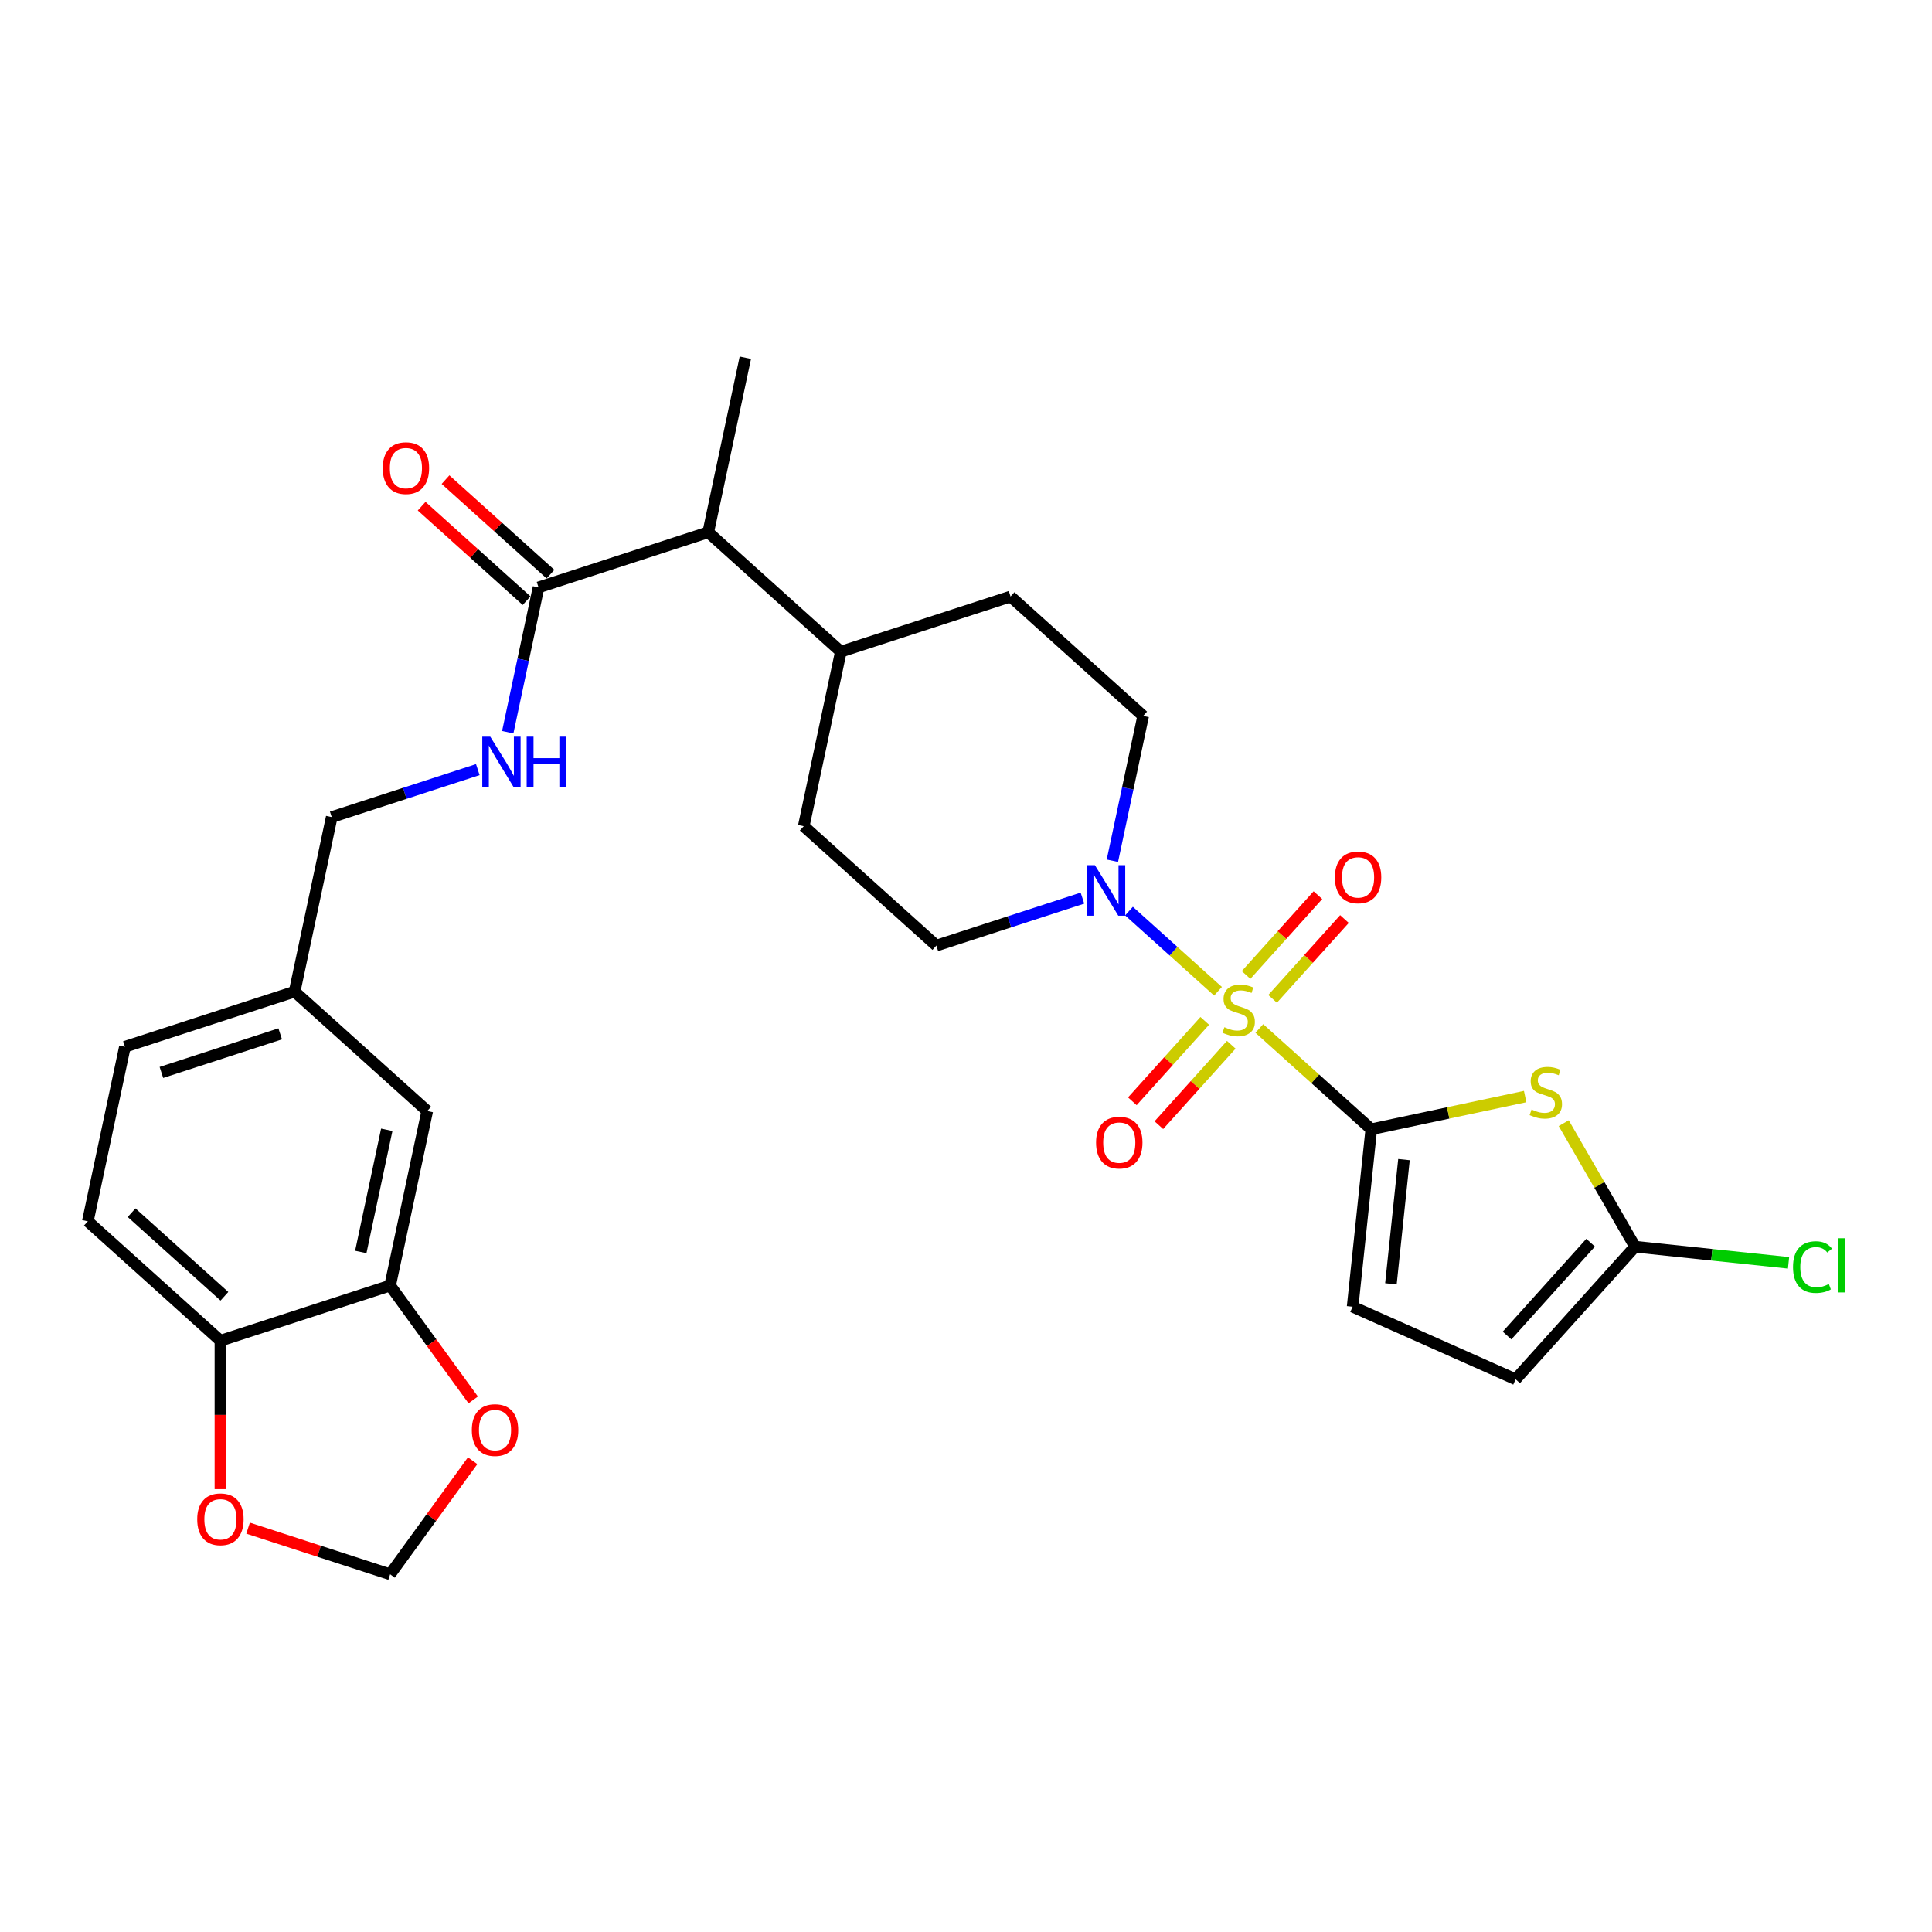 <?xml version='1.0' encoding='iso-8859-1'?>
<svg version='1.1' baseProfile='full'
              xmlns='http://www.w3.org/2000/svg'
                      xmlns:rdkit='http://www.rdkit.org/xml'
                      xmlns:xlink='http://www.w3.org/1999/xlink'
                  xml:space='preserve'
width='1000px' height='1000px' viewBox='0 0 1000 1000'>
<!-- END OF HEADER -->
<rect style='opacity:1.0;fill:#FFFFFF;stroke:none' width='1000' height='1000' x='0' y='0'> </rect>
<path class='bond-0' d='M 651.83,532.33 L 680.802,558.416' style='fill:none;fill-rule:evenodd;stroke:#CCCC00;stroke-width:6px;stroke-linecap:butt;stroke-linejoin:miter;stroke-opacity:1' />
<path class='bond-0' d='M 680.802,558.416 L 709.773,584.502' style='fill:none;fill-rule:evenodd;stroke:#000000;stroke-width:6px;stroke-linecap:butt;stroke-linejoin:miter;stroke-opacity:1' />
<path class='bond-2' d='M 630.44,513.07 L 607.403,492.328' style='fill:none;fill-rule:evenodd;stroke:#CCCC00;stroke-width:6px;stroke-linecap:butt;stroke-linejoin:miter;stroke-opacity:1' />
<path class='bond-2' d='M 607.403,492.328 L 584.366,471.585' style='fill:none;fill-rule:evenodd;stroke:#0000FF;stroke-width:6px;stroke-linecap:butt;stroke-linejoin:miter;stroke-opacity:1' />
<path class='bond-7' d='M 658.694,517.002 L 677.289,496.35' style='fill:none;fill-rule:evenodd;stroke:#CCCC00;stroke-width:6px;stroke-linecap:butt;stroke-linejoin:miter;stroke-opacity:1' />
<path class='bond-7' d='M 677.289,496.35 L 695.884,475.698' style='fill:none;fill-rule:evenodd;stroke:#FF0000;stroke-width:6px;stroke-linecap:butt;stroke-linejoin:miter;stroke-opacity:1' />
<path class='bond-7' d='M 644.967,504.641 L 663.562,483.99' style='fill:none;fill-rule:evenodd;stroke:#CCCC00;stroke-width:6px;stroke-linecap:butt;stroke-linejoin:miter;stroke-opacity:1' />
<path class='bond-7' d='M 663.562,483.99 L 682.156,463.338' style='fill:none;fill-rule:evenodd;stroke:#FF0000;stroke-width:6px;stroke-linecap:butt;stroke-linejoin:miter;stroke-opacity:1' />
<path class='bond-8' d='M 623.576,528.398 L 604.837,549.21' style='fill:none;fill-rule:evenodd;stroke:#CCCC00;stroke-width:6px;stroke-linecap:butt;stroke-linejoin:miter;stroke-opacity:1' />
<path class='bond-8' d='M 604.837,549.21 L 586.098,570.022' style='fill:none;fill-rule:evenodd;stroke:#FF0000;stroke-width:6px;stroke-linecap:butt;stroke-linejoin:miter;stroke-opacity:1' />
<path class='bond-8' d='M 637.303,540.759 L 618.564,561.57' style='fill:none;fill-rule:evenodd;stroke:#CCCC00;stroke-width:6px;stroke-linecap:butt;stroke-linejoin:miter;stroke-opacity:1' />
<path class='bond-8' d='M 618.564,561.57 L 599.825,582.382' style='fill:none;fill-rule:evenodd;stroke:#FF0000;stroke-width:6px;stroke-linecap:butt;stroke-linejoin:miter;stroke-opacity:1' />
<path class='bond-1' d='M 709.773,584.502 L 749.596,576.037' style='fill:none;fill-rule:evenodd;stroke:#000000;stroke-width:6px;stroke-linecap:butt;stroke-linejoin:miter;stroke-opacity:1' />
<path class='bond-1' d='M 749.596,576.037 L 789.42,567.572' style='fill:none;fill-rule:evenodd;stroke:#CCCC00;stroke-width:6px;stroke-linecap:butt;stroke-linejoin:miter;stroke-opacity:1' />
<path class='bond-4' d='M 709.773,584.502 L 700.118,676.357' style='fill:none;fill-rule:evenodd;stroke:#000000;stroke-width:6px;stroke-linecap:butt;stroke-linejoin:miter;stroke-opacity:1' />
<path class='bond-4' d='M 726.695,600.211 L 719.937,664.509' style='fill:none;fill-rule:evenodd;stroke:#000000;stroke-width:6px;stroke-linecap:butt;stroke-linejoin:miter;stroke-opacity:1' />
<path class='bond-3' d='M 809.383,581.351 L 827.839,613.318' style='fill:none;fill-rule:evenodd;stroke:#CCCC00;stroke-width:6px;stroke-linecap:butt;stroke-linejoin:miter;stroke-opacity:1' />
<path class='bond-3' d='M 827.839,613.318 L 846.296,645.286' style='fill:none;fill-rule:evenodd;stroke:#000000;stroke-width:6px;stroke-linecap:butt;stroke-linejoin:miter;stroke-opacity:1' />
<path class='bond-15' d='M 575.768,445.511 L 583.734,408.034' style='fill:none;fill-rule:evenodd;stroke:#0000FF;stroke-width:6px;stroke-linecap:butt;stroke-linejoin:miter;stroke-opacity:1' />
<path class='bond-15' d='M 583.734,408.034 L 591.7,370.556' style='fill:none;fill-rule:evenodd;stroke:#000000;stroke-width:6px;stroke-linecap:butt;stroke-linejoin:miter;stroke-opacity:1' />
<path class='bond-16' d='M 560.269,464.872 L 522.463,477.156' style='fill:none;fill-rule:evenodd;stroke:#0000FF;stroke-width:6px;stroke-linecap:butt;stroke-linejoin:miter;stroke-opacity:1' />
<path class='bond-16' d='M 522.463,477.156 L 484.657,489.44' style='fill:none;fill-rule:evenodd;stroke:#000000;stroke-width:6px;stroke-linecap:butt;stroke-linejoin:miter;stroke-opacity:1' />
<path class='bond-24' d='M 846.296,645.286 L 886.026,649.461' style='fill:none;fill-rule:evenodd;stroke:#000000;stroke-width:6px;stroke-linecap:butt;stroke-linejoin:miter;stroke-opacity:1' />
<path class='bond-24' d='M 886.026,649.461 L 925.756,653.637' style='fill:none;fill-rule:evenodd;stroke:#00CC00;stroke-width:6px;stroke-linecap:butt;stroke-linejoin:miter;stroke-opacity:1' />
<path class='bond-30' d='M 846.296,645.286 L 784.494,713.923' style='fill:none;fill-rule:evenodd;stroke:#000000;stroke-width:6px;stroke-linecap:butt;stroke-linejoin:miter;stroke-opacity:1' />
<path class='bond-30' d='M 823.298,643.221 L 780.037,691.267' style='fill:none;fill-rule:evenodd;stroke:#000000;stroke-width:6px;stroke-linecap:butt;stroke-linejoin:miter;stroke-opacity:1' />
<path class='bond-6' d='M 700.118,676.357 L 784.494,713.923' style='fill:none;fill-rule:evenodd;stroke:#000000;stroke-width:6px;stroke-linecap:butt;stroke-linejoin:miter;stroke-opacity:1' />
<path class='bond-5' d='M 278.744,304.035 L 366.585,275.494' style='fill:none;fill-rule:evenodd;stroke:#000000;stroke-width:6px;stroke-linecap:butt;stroke-linejoin:miter;stroke-opacity:1' />
<path class='bond-10' d='M 278.744,304.035 L 270.778,341.513' style='fill:none;fill-rule:evenodd;stroke:#000000;stroke-width:6px;stroke-linecap:butt;stroke-linejoin:miter;stroke-opacity:1' />
<path class='bond-10' d='M 270.778,341.513 L 262.812,378.99' style='fill:none;fill-rule:evenodd;stroke:#0000FF;stroke-width:6px;stroke-linecap:butt;stroke-linejoin:miter;stroke-opacity:1' />
<path class='bond-20' d='M 284.924,297.171 L 257.764,272.716' style='fill:none;fill-rule:evenodd;stroke:#000000;stroke-width:6px;stroke-linecap:butt;stroke-linejoin:miter;stroke-opacity:1' />
<path class='bond-20' d='M 257.764,272.716 L 230.603,248.26' style='fill:none;fill-rule:evenodd;stroke:#FF0000;stroke-width:6px;stroke-linecap:butt;stroke-linejoin:miter;stroke-opacity:1' />
<path class='bond-20' d='M 272.564,310.899 L 245.403,286.443' style='fill:none;fill-rule:evenodd;stroke:#000000;stroke-width:6px;stroke-linecap:butt;stroke-linejoin:miter;stroke-opacity:1' />
<path class='bond-20' d='M 245.403,286.443 L 218.243,261.987' style='fill:none;fill-rule:evenodd;stroke:#FF0000;stroke-width:6px;stroke-linecap:butt;stroke-linejoin:miter;stroke-opacity:1' />
<path class='bond-9' d='M 201.933,665.406 L 221.136,575.063' style='fill:none;fill-rule:evenodd;stroke:#000000;stroke-width:6px;stroke-linecap:butt;stroke-linejoin:miter;stroke-opacity:1' />
<path class='bond-9' d='M 186.745,648.014 L 200.187,584.774' style='fill:none;fill-rule:evenodd;stroke:#000000;stroke-width:6px;stroke-linecap:butt;stroke-linejoin:miter;stroke-opacity:1' />
<path class='bond-12' d='M 201.933,665.406 L 223.433,694.999' style='fill:none;fill-rule:evenodd;stroke:#000000;stroke-width:6px;stroke-linecap:butt;stroke-linejoin:miter;stroke-opacity:1' />
<path class='bond-12' d='M 223.433,694.999 L 244.934,724.592' style='fill:none;fill-rule:evenodd;stroke:#FF0000;stroke-width:6px;stroke-linecap:butt;stroke-linejoin:miter;stroke-opacity:1' />
<path class='bond-31' d='M 201.933,665.406 L 114.092,693.947' style='fill:none;fill-rule:evenodd;stroke:#000000;stroke-width:6px;stroke-linecap:butt;stroke-linejoin:miter;stroke-opacity:1' />
<path class='bond-26' d='M 247.313,398.351 L 209.507,410.635' style='fill:none;fill-rule:evenodd;stroke:#0000FF;stroke-width:6px;stroke-linecap:butt;stroke-linejoin:miter;stroke-opacity:1' />
<path class='bond-26' d='M 209.507,410.635 L 171.701,422.919' style='fill:none;fill-rule:evenodd;stroke:#000000;stroke-width:6px;stroke-linecap:butt;stroke-linejoin:miter;stroke-opacity:1' />
<path class='bond-11' d='M 114.092,693.947 L 45.455,632.145' style='fill:none;fill-rule:evenodd;stroke:#000000;stroke-width:6px;stroke-linecap:butt;stroke-linejoin:miter;stroke-opacity:1' />
<path class='bond-11' d='M 116.157,670.949 L 68.111,627.688' style='fill:none;fill-rule:evenodd;stroke:#000000;stroke-width:6px;stroke-linecap:butt;stroke-linejoin:miter;stroke-opacity:1' />
<path class='bond-14' d='M 114.092,693.947 L 114.092,732.36' style='fill:none;fill-rule:evenodd;stroke:#000000;stroke-width:6px;stroke-linecap:butt;stroke-linejoin:miter;stroke-opacity:1' />
<path class='bond-14' d='M 114.092,732.36 L 114.092,770.773' style='fill:none;fill-rule:evenodd;stroke:#FF0000;stroke-width:6px;stroke-linecap:butt;stroke-linejoin:miter;stroke-opacity:1' />
<path class='bond-17' d='M 244.639,756.069 L 223.286,785.459' style='fill:none;fill-rule:evenodd;stroke:#FF0000;stroke-width:6px;stroke-linecap:butt;stroke-linejoin:miter;stroke-opacity:1' />
<path class='bond-17' d='M 223.286,785.459 L 201.933,814.849' style='fill:none;fill-rule:evenodd;stroke:#000000;stroke-width:6px;stroke-linecap:butt;stroke-linejoin:miter;stroke-opacity:1' />
<path class='bond-13' d='M 366.585,275.494 L 435.222,337.295' style='fill:none;fill-rule:evenodd;stroke:#000000;stroke-width:6px;stroke-linecap:butt;stroke-linejoin:miter;stroke-opacity:1' />
<path class='bond-28' d='M 366.585,275.494 L 385.788,185.151' style='fill:none;fill-rule:evenodd;stroke:#000000;stroke-width:6px;stroke-linecap:butt;stroke-linejoin:miter;stroke-opacity:1' />
<path class='bond-32' d='M 128.408,790.959 L 165.17,802.904' style='fill:none;fill-rule:evenodd;stroke:#FF0000;stroke-width:6px;stroke-linecap:butt;stroke-linejoin:miter;stroke-opacity:1' />
<path class='bond-32' d='M 165.17,802.904 L 201.933,814.849' style='fill:none;fill-rule:evenodd;stroke:#000000;stroke-width:6px;stroke-linecap:butt;stroke-linejoin:miter;stroke-opacity:1' />
<path class='bond-22' d='M 591.7,370.556 L 523.063,308.754' style='fill:none;fill-rule:evenodd;stroke:#000000;stroke-width:6px;stroke-linecap:butt;stroke-linejoin:miter;stroke-opacity:1' />
<path class='bond-21' d='M 484.657,489.44 L 416.019,427.638' style='fill:none;fill-rule:evenodd;stroke:#000000;stroke-width:6px;stroke-linecap:butt;stroke-linejoin:miter;stroke-opacity:1' />
<path class='bond-18' d='M 221.136,575.063 L 152.498,513.261' style='fill:none;fill-rule:evenodd;stroke:#000000;stroke-width:6px;stroke-linecap:butt;stroke-linejoin:miter;stroke-opacity:1' />
<path class='bond-19' d='M 435.222,337.295 L 416.019,427.638' style='fill:none;fill-rule:evenodd;stroke:#000000;stroke-width:6px;stroke-linecap:butt;stroke-linejoin:miter;stroke-opacity:1' />
<path class='bond-29' d='M 435.222,337.295 L 523.063,308.754' style='fill:none;fill-rule:evenodd;stroke:#000000;stroke-width:6px;stroke-linecap:butt;stroke-linejoin:miter;stroke-opacity:1' />
<path class='bond-23' d='M 45.455,632.145 L 64.657,541.803' style='fill:none;fill-rule:evenodd;stroke:#000000;stroke-width:6px;stroke-linecap:butt;stroke-linejoin:miter;stroke-opacity:1' />
<path class='bond-25' d='M 152.498,513.261 L 171.701,422.919' style='fill:none;fill-rule:evenodd;stroke:#000000;stroke-width:6px;stroke-linecap:butt;stroke-linejoin:miter;stroke-opacity:1' />
<path class='bond-27' d='M 152.498,513.261 L 64.657,541.803' style='fill:none;fill-rule:evenodd;stroke:#000000;stroke-width:6px;stroke-linecap:butt;stroke-linejoin:miter;stroke-opacity:1' />
<path class='bond-27' d='M 145.03,535.111 L 83.542,555.089' style='fill:none;fill-rule:evenodd;stroke:#000000;stroke-width:6px;stroke-linecap:butt;stroke-linejoin:miter;stroke-opacity:1' />
<path  class='atom-0' d='M 633.746 531.678
Q 634.042 531.788, 635.261 532.306
Q 636.48 532.823, 637.81 533.155
Q 639.177 533.451, 640.507 533.451
Q 642.982 533.451, 644.423 532.269
Q 645.864 531.049, 645.864 528.944
Q 645.864 527.503, 645.125 526.616
Q 644.423 525.73, 643.315 525.249
Q 642.206 524.769, 640.359 524.215
Q 638.032 523.513, 636.628 522.848
Q 635.261 522.183, 634.263 520.779
Q 633.303 519.375, 633.303 517.011
Q 633.303 513.723, 635.519 511.691
Q 637.773 509.659, 642.206 509.659
Q 645.236 509.659, 648.672 511.1
L 647.822 513.944
Q 644.682 512.651, 642.317 512.651
Q 639.768 512.651, 638.364 513.723
Q 636.96 514.757, 636.997 516.567
Q 636.997 517.971, 637.699 518.821
Q 638.438 519.671, 639.473 520.151
Q 640.544 520.631, 642.317 521.185
Q 644.682 521.924, 646.086 522.663
Q 647.489 523.402, 648.487 524.917
Q 649.521 526.395, 649.521 528.944
Q 649.521 532.564, 647.083 534.522
Q 644.682 536.443, 640.655 536.443
Q 638.327 536.443, 636.554 535.926
Q 634.818 535.446, 632.749 534.596
L 633.746 531.678
' fill='#CCCC00'/>
<path  class='atom-2' d='M 792.726 574.276
Q 793.022 574.387, 794.241 574.904
Q 795.46 575.421, 796.79 575.754
Q 798.157 576.049, 799.487 576.049
Q 801.962 576.049, 803.403 574.867
Q 804.844 573.648, 804.844 571.542
Q 804.844 570.101, 804.105 569.215
Q 803.403 568.328, 802.295 567.848
Q 801.187 567.368, 799.339 566.813
Q 797.012 566.111, 795.608 565.446
Q 794.241 564.781, 793.244 563.378
Q 792.283 561.974, 792.283 559.609
Q 792.283 556.321, 794.5 554.289
Q 796.753 552.257, 801.187 552.257
Q 804.216 552.257, 807.652 553.698
L 806.802 556.543
Q 803.662 555.25, 801.297 555.25
Q 798.748 555.25, 797.344 556.321
Q 795.941 557.356, 795.977 559.166
Q 795.977 560.57, 796.679 561.42
Q 797.418 562.269, 798.453 562.75
Q 799.524 563.23, 801.297 563.784
Q 803.662 564.523, 805.066 565.262
Q 806.47 566.001, 807.467 567.515
Q 808.502 568.993, 808.502 571.542
Q 808.502 575.163, 806.063 577.121
Q 803.662 579.042, 799.635 579.042
Q 797.307 579.042, 795.534 578.525
Q 793.798 578.044, 791.729 577.195
L 792.726 574.276
' fill='#CCCC00'/>
<path  class='atom-3' d='M 566.716 447.82
L 575.287 461.674
Q 576.136 463.041, 577.503 465.517
Q 578.87 467.992, 578.944 468.14
L 578.944 447.82
L 582.417 447.82
L 582.417 473.977
L 578.833 473.977
L 569.634 458.83
Q 568.563 457.056, 567.418 455.024
Q 566.309 452.992, 565.977 452.364
L 565.977 473.977
L 562.578 473.977
L 562.578 447.82
L 566.716 447.82
' fill='#0000FF'/>
<path  class='atom-8' d='M 690.93 454.136
Q 690.93 447.856, 694.033 444.346
Q 697.136 440.836, 702.937 440.836
Q 708.737 440.836, 711.84 444.346
Q 714.943 447.856, 714.943 454.136
Q 714.943 460.491, 711.803 464.111
Q 708.663 467.695, 702.937 467.695
Q 697.173 467.695, 694.033 464.111
Q 690.93 460.528, 690.93 454.136
M 702.937 464.739
Q 706.927 464.739, 709.069 462.079
Q 711.249 459.382, 711.249 454.136
Q 711.249 449.001, 709.069 446.415
Q 706.927 443.792, 702.937 443.792
Q 698.947 443.792, 696.767 446.378
Q 694.624 448.964, 694.624 454.136
Q 694.624 459.419, 696.767 462.079
Q 698.947 464.739, 702.937 464.739
' fill='#FF0000'/>
<path  class='atom-9' d='M 567.327 591.412
Q 567.327 585.131, 570.43 581.621
Q 573.533 578.112, 579.333 578.112
Q 585.134 578.112, 588.237 581.621
Q 591.34 585.131, 591.34 591.412
Q 591.34 597.766, 588.2 601.386
Q 585.06 604.97, 579.333 604.97
Q 573.57 604.97, 570.43 601.386
Q 567.327 597.803, 567.327 591.412
M 579.333 602.015
Q 583.323 602.015, 585.466 599.355
Q 587.646 596.658, 587.646 591.412
Q 587.646 586.276, 585.466 583.69
Q 583.323 581.067, 579.333 581.067
Q 575.343 581.067, 573.164 583.653
Q 571.021 586.239, 571.021 591.412
Q 571.021 596.695, 573.164 599.355
Q 575.343 602.015, 579.333 602.015
' fill='#FF0000'/>
<path  class='atom-11' d='M 253.76 381.299
L 262.331 395.153
Q 263.18 396.52, 264.547 398.996
Q 265.914 401.471, 265.988 401.619
L 265.988 381.299
L 269.461 381.299
L 269.461 407.456
L 265.877 407.456
L 256.678 392.309
Q 255.607 390.535, 254.462 388.503
Q 253.353 386.472, 253.021 385.843
L 253.021 407.456
L 249.622 407.456
L 249.622 381.299
L 253.76 381.299
' fill='#0000FF'/>
<path  class='atom-11' d='M 272.601 381.299
L 276.148 381.299
L 276.148 392.42
L 289.522 392.42
L 289.522 381.299
L 293.068 381.299
L 293.068 407.456
L 289.522 407.456
L 289.522 395.375
L 276.148 395.375
L 276.148 407.456
L 272.601 407.456
L 272.601 381.299
' fill='#0000FF'/>
<path  class='atom-13' d='M 244.214 740.201
Q 244.214 733.921, 247.317 730.411
Q 250.421 726.901, 256.221 726.901
Q 262.021 726.901, 265.125 730.411
Q 268.228 733.921, 268.228 740.201
Q 268.228 746.555, 265.088 750.176
Q 261.947 753.76, 256.221 753.76
Q 250.458 753.76, 247.317 750.176
Q 244.214 746.592, 244.214 740.201
M 256.221 750.804
Q 260.211 750.804, 262.354 748.144
Q 264.533 745.447, 264.533 740.201
Q 264.533 735.066, 262.354 732.48
Q 260.211 729.857, 256.221 729.857
Q 252.231 729.857, 250.051 732.443
Q 247.909 735.029, 247.909 740.201
Q 247.909 745.484, 250.051 748.144
Q 252.231 750.804, 256.221 750.804
' fill='#FF0000'/>
<path  class='atom-15' d='M 102.085 786.382
Q 102.085 780.101, 105.189 776.591
Q 108.292 773.082, 114.092 773.082
Q 119.892 773.082, 122.996 776.591
Q 126.099 780.101, 126.099 786.382
Q 126.099 792.736, 122.959 796.357
Q 119.818 799.94, 114.092 799.94
Q 108.329 799.94, 105.189 796.357
Q 102.085 792.773, 102.085 786.382
M 114.092 796.985
Q 118.082 796.985, 120.225 794.325
Q 122.405 791.628, 122.405 786.382
Q 122.405 781.246, 120.225 778.66
Q 118.082 776.037, 114.092 776.037
Q 110.102 776.037, 107.922 778.623
Q 105.78 781.209, 105.78 786.382
Q 105.78 791.665, 107.922 794.325
Q 110.102 796.985, 114.092 796.985
' fill='#FF0000'/>
<path  class='atom-21' d='M 198.1 242.307
Q 198.1 236.027, 201.203 232.517
Q 204.306 229.007, 210.107 229.007
Q 215.907 229.007, 219.01 232.517
Q 222.114 236.027, 222.114 242.307
Q 222.114 248.662, 218.973 252.282
Q 215.833 255.866, 210.107 255.866
Q 204.343 255.866, 201.203 252.282
Q 198.1 248.699, 198.1 242.307
M 210.107 252.91
Q 214.097 252.91, 216.239 250.25
Q 218.419 247.553, 218.419 242.307
Q 218.419 237.172, 216.239 234.586
Q 214.097 231.963, 210.107 231.963
Q 206.117 231.963, 203.937 234.549
Q 201.794 237.135, 201.794 242.307
Q 201.794 247.59, 203.937 250.25
Q 206.117 252.91, 210.107 252.91
' fill='#FF0000'/>
<path  class='atom-25' d='M 928.065 655.845
Q 928.065 649.343, 931.094 645.944
Q 934.161 642.508, 939.961 642.508
Q 945.355 642.508, 948.237 646.313
L 945.798 648.308
Q 943.692 645.538, 939.961 645.538
Q 936.008 645.538, 933.902 648.198
Q 931.833 650.821, 931.833 655.845
Q 931.833 661.017, 933.976 663.677
Q 936.156 666.337, 940.367 666.337
Q 943.249 666.337, 946.611 664.601
L 947.645 667.372
Q 946.278 668.258, 944.21 668.776
Q 942.141 669.293, 939.85 669.293
Q 934.161 669.293, 931.094 665.82
Q 928.065 662.347, 928.065 655.845
' fill='#00CC00'/>
<path  class='atom-25' d='M 951.414 640.92
L 954.813 640.92
L 954.813 668.96
L 951.414 668.96
L 951.414 640.92
' fill='#00CC00'/>
</svg>
